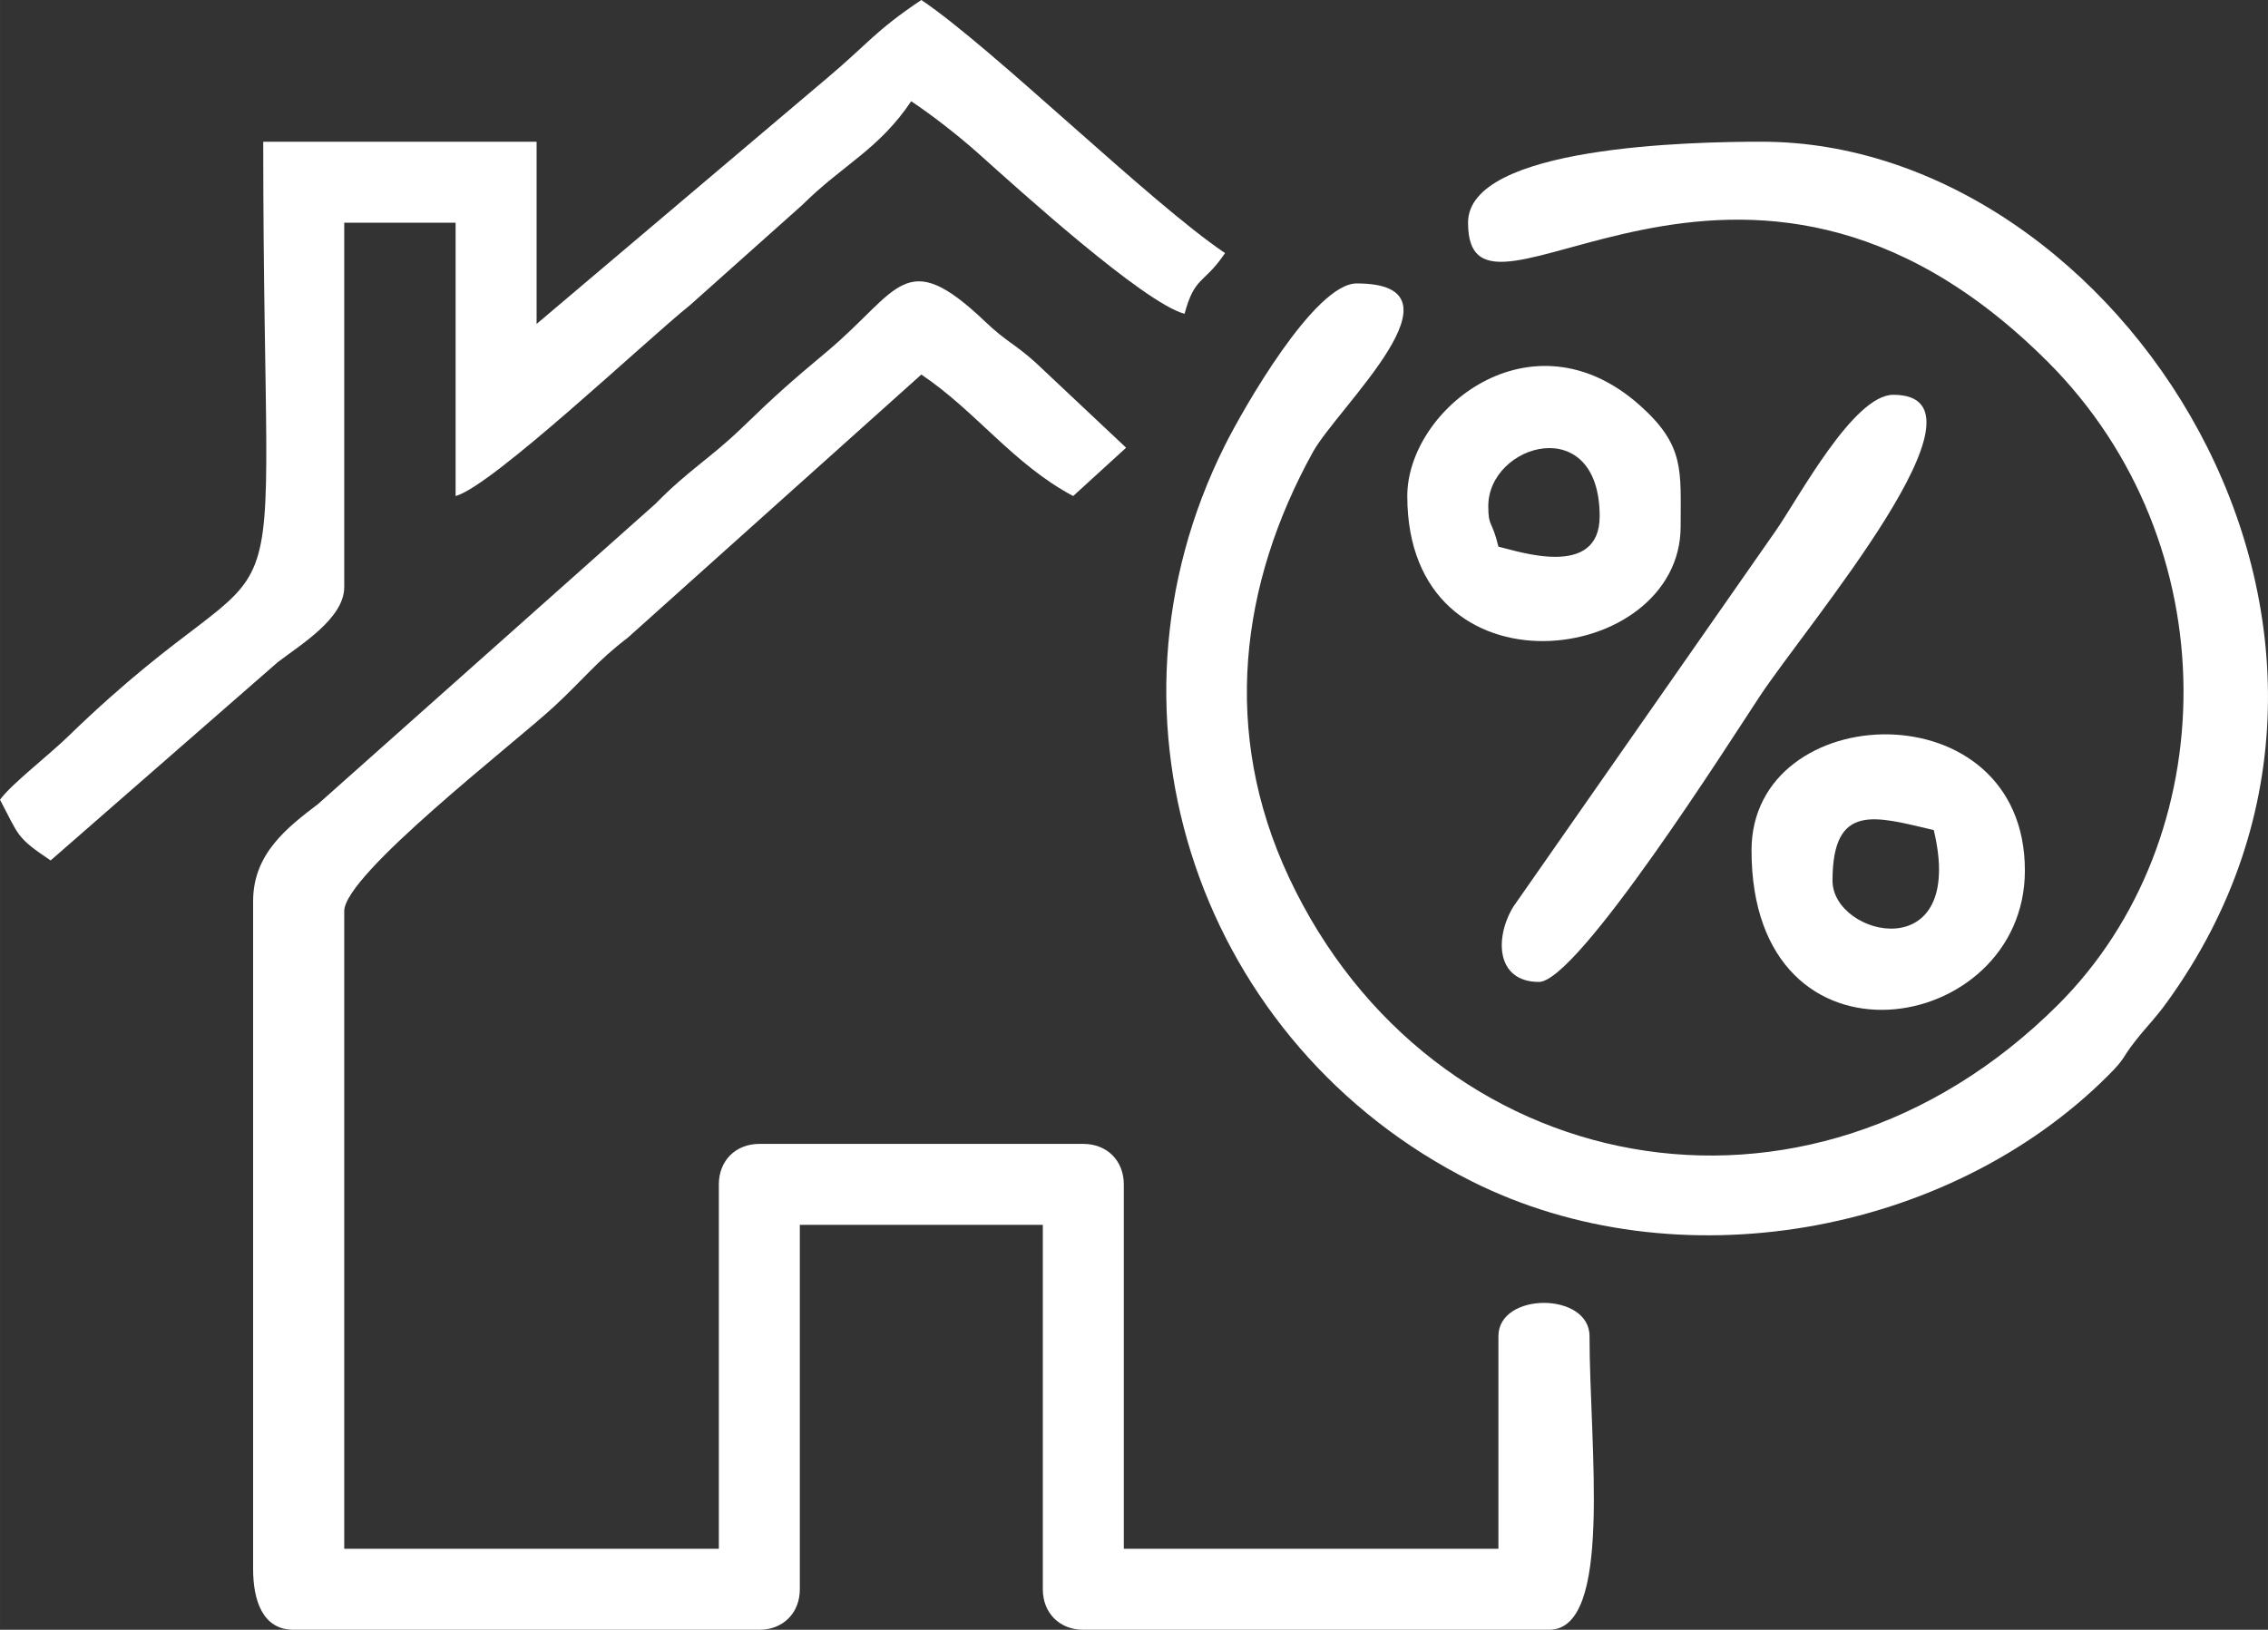 <?xml version="1.0" encoding="UTF-8"?>
<!DOCTYPE svg PUBLIC "-//W3C//DTD SVG 1.1//EN" "http://www.w3.org/Graphics/SVG/1.1/DTD/svg11.dtd">
<!-- Creator: CorelDRAW 2019 (64-Bit Evaluation Version) -->
<svg xmlns="http://www.w3.org/2000/svg" xml:space="preserve" width="79.017mm" height="56.79mm" version="1.1" style="shape-rendering:geometricPrecision; text-rendering:geometricPrecision; image-rendering:optimizeQuality; fill-rule:evenodd; clip-rule:evenodd"
viewBox="0 0 6134.82 4409.16"
 xmlns:xlink="http://www.w3.org/1999/xlink">
 <rect x="0" y="0" width="6134.82" height="4409.16" fill="#333333" stroke="none"/>
 <defs>
  <style type="text/css">
   <![CDATA[
    .fil0 {fill:white}
   ]]>
  </style>
 </defs>
 <g id="Layer_x0020_1">
  <g id="_2078201552432">
   <path class="fil0" d="M684.65 2437.36l0 1807.48c0,84.08 25.36,164.32 109.54,164.32l1259.76 0c64.11,0 109.54,-45.44 109.54,-109.54l0 -985.91 657.27 0 0 985.91c0,64.1 45.44,109.54 109.55,109.54l1259.76 0c174.12,0 109.54,-494.19 109.54,-794.2 0,-120.27 -246.47,-120.27 -246.47,0l0 575.11 -1013.28 0 0 -985.9c0,-64.11 -45.44,-109.54 -109.54,-109.54l-876.36 0c-64.11,0 -109.54,45.43 -109.54,109.54l0 985.9 -1013.29 0 0 -1725.32c0,-98.97 458.6,-452.32 568.6,-554.23 78.72,-72.93 113.62,-120.64 198.21,-185.19l794.19 -712.04c147.17,98.56 249.67,243.38 410.79,328.63l143.16 -130.71 -246.3 -231.71c-59.29,-52.82 -75.86,-53.14 -136.06,-110.42 -216.67,-206.13 -230.85,-82.33 -426.13,81.35 -101.36,84.95 -136.85,116.24 -231.01,207.17 -85.3,82.38 -144.46,114.15 -233.21,204.97l-912.9 812.42c-81.78,62.39 -175.81,133.7 -175.81,262.37z"/>
   <path class="fil0" d="M3970.98 602.49c0,381.52 735.67,-456.1 1568.1,376.31 491.54,491.53 478.53,1289.96 27.58,1739.7 -680.17,678.34 -1696.04,473.86 -2080,-344.54 -184.66,-393.59 -131.65,-795.36 64.47,-1150.65 67.44,-122.18 435.08,-456.51 118.6,-456.51 -113.83,0 -307.04,339.46 -356.34,437.86 -372.55,743.58 -64.43,1623.51 666.41,1990.68 555.29,278.97 1290.12,146.84 1722.95,-285.98 48.6,-48.6 34.75,-44.15 72.32,-92 35.59,-45.33 52.31,-58.94 86.11,-105.59 732.37,-1010.9 -132.8,-2328.39 -1096.01,-2328.39 -185.34,0 -794.2,11 -794.2,219.09z"/>
   <path class="fil0" d="M1451.46 876.36l0 -492.96 -739.43 0c0,1525.94 117.09,983.06 -527.5,1608.61 -55.32,53.68 -152.85,128.24 -184.53,171.48 52,98.27 43.16,101.53 136.93,164.32l614.07 -536.15c60.96,-46.88 180.13,-118.27 180.13,-203.28l0 -985.9 301.25 0 0 739.42c98.62,-26.33 514.81,-420.9 633.94,-516.26l303.89 -271.22c109.49,-108.87 206.94,-149.75 294.54,-280.57 58.02,38.85 128.09,93.3 184.67,143.97 105.24,94.23 444.15,401.61 554.76,431.14 27.63,-103.48 52.85,-79.65 109.54,-164.32 -200.02,-133.94 -630.99,-557.03 -821.58,-684.65 -125.6,84.11 -145.55,119.28 -254.57,210.99l-786.09 665.37z"/>
   <path class="fil0" d="M4162.69 2656.45c104.99,0 522.23,-659.21 597.05,-772.25 131.71,-199.01 659.49,-816.14 361.47,-816.14 -107.48,0 -254.18,275.88 -317.45,367.2l-710.5 1018c-51.55,85.49 -45.56,203.19 69.44,203.19z"/>
   <path class="fil0" d="M4956.88 2382.59c0,-213.69 117.39,-173.38 273.86,-136.93 89.7,374.67 -273.86,289.4 -273.86,136.93zm-219.09 -82.16c0,627.91 739.42,503.61 739.42,54.77 0,-497 -739.42,-467.32 -739.42,-54.77z"/>
   <path class="fil0" d="M4025.75 1369.31c0,-169.44 301.25,-256.56 301.25,27.38 0,170.64 -220.72,94.54 -273.87,82.16 -17.58,-73.44 -27.38,-51.62 -27.38,-109.54zm-219.09 -27.39c0,556.82 739.42,462.28 739.42,82.16 0,-152.1 11.55,-218.85 -110.54,-327.63 -292.67,-260.77 -628.89,10.82 -628.89,245.47z"/>
  </g>
 </g>
</svg>
